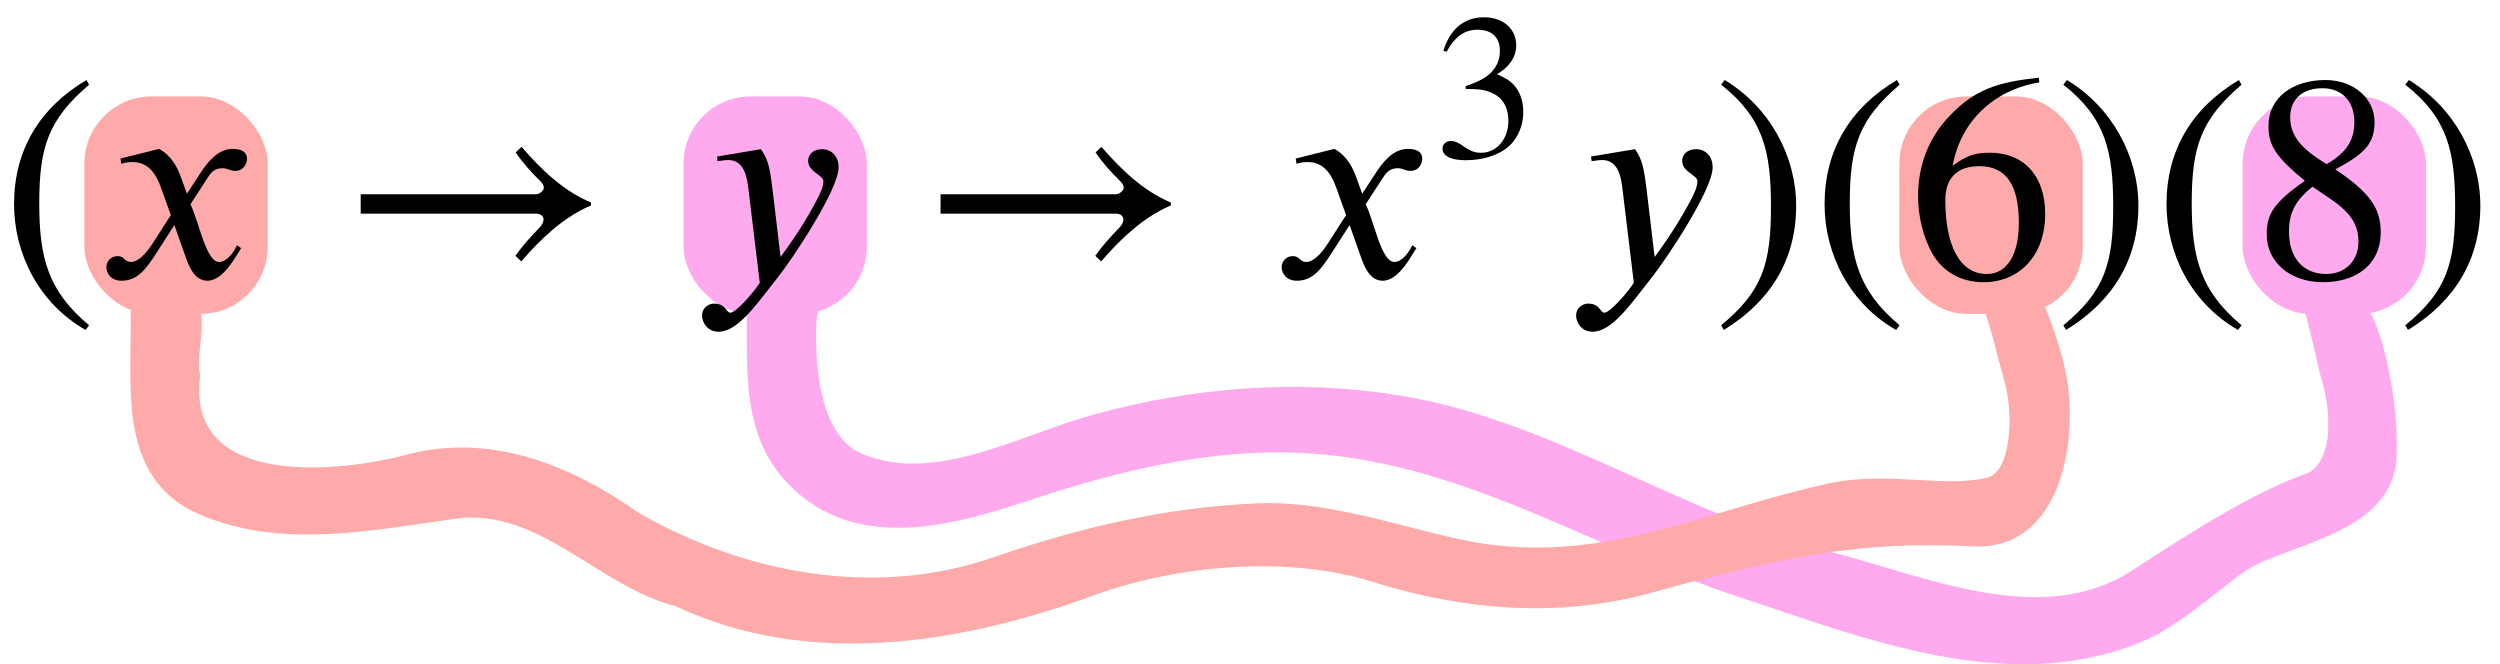 <svg xmlns="http://www.w3.org/2000/svg" xmlns:xlink="http://www.w3.org/1999/xlink" width="162.11" height="43.071" aria-hidden="true" viewBox="0 -18.033 162.11 43.071"><defs><path id="a" stroke-width="1" d="m304-161-12-16C134-87 48 82 48 252c0 185 87 329 247 424l9-16C165 541 134 448 134 255c0-186 30-299 170-416Z"/><path id="b" stroke-width="1" d="m305 288 45 69c26 40 61 84 111 84 32 0 49-12 49-33 0-19-13-42-39-42-22 0-27 9-44 9-30 0-41-16-55-38l-55-85c30-62 53-197 98-197 16 0 40 14 61 57l14-10C478 87 433-9 375-9c-41 0-60 41-73 77l-40 113-63-98C167 34 138-9 82-9 46-9 30 16 30 38c0 16 13 37 38 37 26 0 22-20 47-20 12 0 38 10 70 59l65 101-33 92c-17 48-43 89-98 89-13 0-28-2-38-6l-3 18 132 33c44-24 63-65 75-98z"/><path id="c" stroke-width="1" d="M856 258v-10c-96-41-172-115-238-191l-20 19c23 33 52 65 82 96 9 9 14 20 14 28 0 10-8 20-26 20H70v66h599c10 0 26 12 26 22 0 9-4 15-14 25-29 28-60 63-82 96l20 19c65-75 141-150 237-190Z"/><path id="d" stroke-width="1" d="m270 307 28-235c61 83 96 143 118 184 20 37 28 57 28 75 0 21-52 31-52 69 0 22 18 40 47 40 32 0 57-23 57-62 0-78-162-318-204-371-73-92-138-190-206-190-37 0-56 31-56 55 0 30 27 41 40 41 43 0 41-31 57-31 17 0 74 62 100 102l-38 314c-5 45-14 105-70 105-11 0-27-3-36-4l-2 16 150 25c23-33 30-59 39-133z"/><path id="e" stroke-width="1" d="m61 510-16 4c29 95 92 162 196 162 93 0 156-55 156-137 0-48-26-98-93-138 44-19 62-31 83-53 28-31 44-77 44-129 0-53-17-102-46-140-48-64-143-93-232-93C80-14 41 7 41 43c0 21 18 36 41 36 17 0 33-6 61-26 37-26 58-31 86-31 74 0 130 68 130 153 0 76-35 125-104 145-22 7-45 10-102 10v14c38 13 64 24 84 36 49 28 81 73 81 134 0 68-42 102-108 102-62 0-108-32-149-106z"/><path id="f" stroke-width="1" d="m29 660 12 16c153-92 244-259 244-429 0-185-88-327-247-424l-9 16C171-44 199 50 199 244c0 187-25 302-170 416Z"/><path id="g" stroke-width="1" d="m446 684 2-16c-157-26-269-134-296-285 49 38 83 45 127 45 117 0 189-80 189-209 0-64-18-120-51-160-37-46-93-73-159-73-79 0-142 37-177 101-28 51-47 122-47 192 0 108 38 203 109 276 86 90 165 114 303 129zm-68-496c0 128-42 194-135 194-57 0-116-24-116-116 0-152 48-252 142-252 72 0 109 72 109 174z"/><path id="h" stroke-width="1" d="M445 155c0-103-77-169-197-169C135-14 56 55 56 149c0 69 23 108 130 183C83 417 62 455 62 520c0 96 83 156 194 156 99 0 168-65 168-143 0-75-35-109-134-162 123-82 155-136 155-216Zm-90 378c0 69-41 115-109 115-67 0-110-37-110-99s37-108 125-160c68 40 94 82 94 144zm-84-261-59 40c-59-48-80-89-80-154 0-92 51-144 127-144 65 0 110 45 110 110 0 62-30 102-98 148z"/></defs><rect width="11.89" height="14.102" x="44.319" y="-11.782" ry="4.36" style="fill:#fae;stroke:none;stroke-width:.6;stroke-linejoin:round;stroke-miterlimit:2"/><rect width="11.89" height="14.102" x="145.419" y="-11.782" ry="4.36" style="fill:#fae;stroke:none;stroke-width:.6;stroke-linejoin:round;stroke-miterlimit:2"/><rect width="11.89" height="14.102" x="5.471" y="-11.782" ry="4.36" style="fill:#faa;stroke:none;stroke-width:.6;stroke-linejoin:round;stroke-miterlimit:2"/><rect width="11.89" height="14.102" x="123.161" y="-11.782" ry="4.36" style="fill:#faa;stroke:none;stroke-width:.6;stroke-linejoin:round;stroke-miterlimit:2"/><path d="M48.427 2.051c.024 3.913-.356 8.175 2.688 11.303 4.243 4.36 10.307 2.824 15.443 1.116 6.402-2.13 13.057-3.77 20.004-2.953 9.362 1.1 17.342 6.227 26.074 9.118 8.34 2.76 17.858 6.603 26.518 2.828 2.352-1.025 5.467-3.903 6.685-4.626 2.738-1.626 9.325-2.347 9.562-7.196.177-3.647-.944-8.78-2.12-10.025-1.4-.1-3.296.022-3.855.49.454 1.433.735 3.15 1.165 4.653.653 2.287.611 5.373-1.165 5.97-3.879 1.305-10.15 5.591-11.318 6.321-5.886 3.677-13.318.235-19.541-1.334-9.634-2.429-17.926-8.509-27.86-10.114-6.63-1.071-13.294-.533-19.78 1.246-4.852 1.331-10.215 4.497-14.957 2.579-2.754-1.114-3.164-5.505-3.028-8.703.708-2.504-3.37-.134-4.515-.673Z" style="fill:#fae;fill-opacity:1;stroke:#faa;stroke-width:0;stroke-linejoin:round;stroke-miterlimit:2;stroke-dasharray:none"/><path d="M8.47 1.938c.13 4.594-.978 10.556 3.915 13.13 5.592 2.695 11.798 1.243 17.648.471 5.213-.327 8.908 4.495 13.76 5.726 8.596 4.059 18.455 2.477 27.132-.692 5.667-2.07 12.792-2.534 18.004-.897 6.087 1.912 12.2 2.36 18.14.73 8.613-2.364 13.721-3.396 20.814-3.011 5.55.301 6.778-6.287 6.206-10.464-.315-2.303-1.417-5.007-1.912-6.079-1.851-2.196-1.803.707-3.534 1.123.601 1.753.969 3.435 1.376 4.911.569 2.064.344 5.68-1.137 6.047-2.84.703-6.426-.442-10.242.372-7.67 1.636-14.109 5.073-22.245 3.944-4.202-.584-9.64-2.862-14.87-2.643-5.92.247-11.589 1.585-17.107 3.498-7.642 2.649-16.052 1.088-22.962-2.858-4.503-3.186-9.858-5.321-15.397-3.712-4.624 1.151-14.046 1.902-13.074-5.22-.392-1.37.79-4.468-.595-4.747l-3.92.37Z" style="fill:#faa;stroke:#faa;stroke-width:0;stroke-linejoin:round;stroke-miterlimit:2;stroke-dasharray:none"/><g transform="scale(.019 -.019)"><use xlink:href="#a"/><use xlink:href="#b" x="333"/><use xlink:href="#c" x="1161"/><use xlink:href="#d" x="2366"/><use xlink:href="#c" x="3140"/><g transform="translate(4344)"><use xlink:href="#b"/><use xlink:href="#e" x="778" y="583" transform="scale(.707)"/></g><use xlink:href="#d" x="5349"/><use xlink:href="#f" x="5845"/><use xlink:href="#a" x="6179"/><use xlink:href="#g" x="6512"/><use xlink:href="#f" x="7013"/><use xlink:href="#a" x="7346"/><use xlink:href="#h" x="7680"/><use xlink:href="#f" x="8180"/></g></svg>